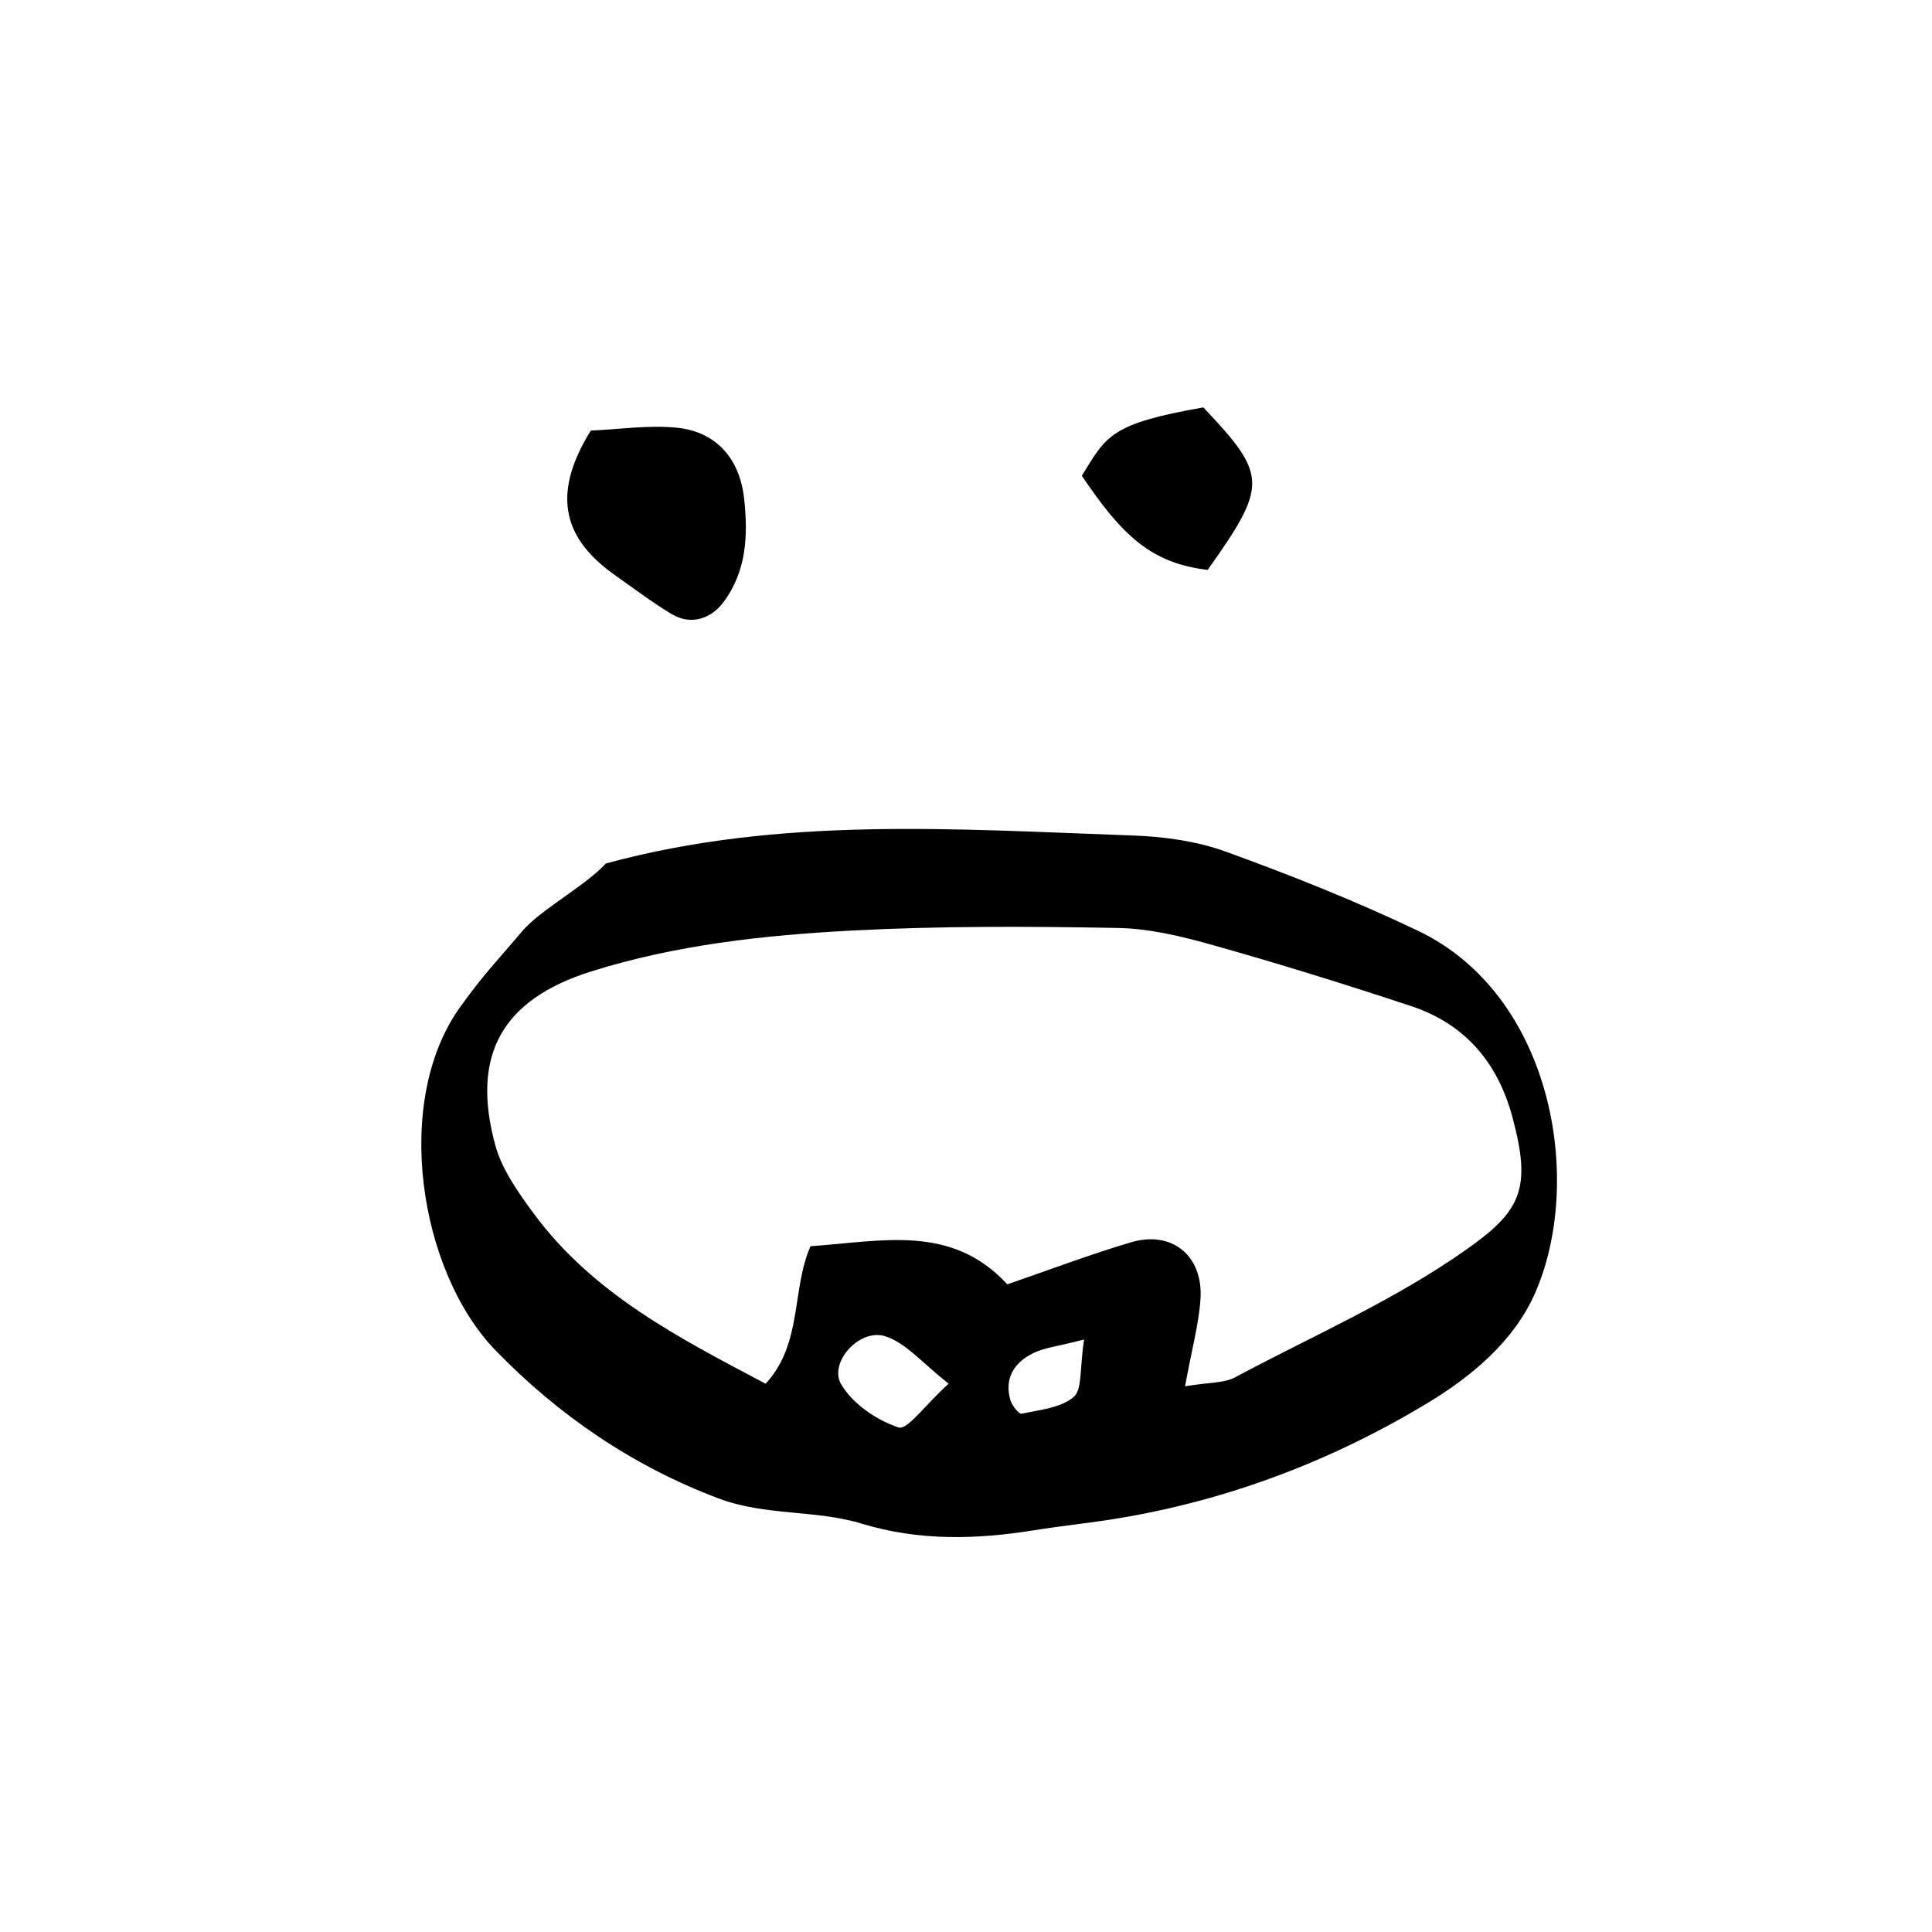 <?xml version="1.0" encoding="UTF-8"?>
<!-- Uploaded to: SVG Repo, www.svgrepo.com, Generator: SVG Repo Mixer Tools -->
<svg fill="#000000" width="800px" height="800px" version="1.1" viewBox="144 144 512 512" xmlns="http://www.w3.org/2000/svg">
 <g>
  <path d="m519.79 390.67c-16.574-7.91-33.734-14.742-51.004-21-7.789-2.816-16.48-3.977-24.816-4.266-46.828-1.656-93.234-5.133-139.4 7.426-5.57 6.027-17.426 12.293-22.285 18.062-7.371 8.75-9.508 10.559-16.219 19.82-18.184 25.07-10.969 70.363 9.344 91.246 16.602 17.074 36.199 30.535 58.992 39.133 12.473 4.699 25.711 2.953 37.992 6.699 15.176 4.613 30.242 4.203 45.559 1.758 7.551-1.211 15.18-1.965 22.727-3.231 29.078-4.871 56.215-15.199 81.406-30.355 11.941-7.184 23.121-16.574 28.668-29.152 13.094-29.637 4.887-79.02-30.965-96.141zm-137.7 131.61c-5.727-1.926-12.047-6.144-15.164-11.406-3.406-5.742 4.863-15 11.758-12.73 5.422 1.762 9.809 7.141 16.715 12.535-6.457 5.879-10.965 12.395-13.309 11.602zm46.43-8.051c-3.441 2.887-8.996 3.394-13.766 4.414-0.734 0.16-2.586-2.172-2.996-3.617-1.676-5.836 1.078-10 6.098-12.449 2.938-1.438 6.402-1.777 13.445-3.594-1.207 7.727-0.465 13.312-2.781 15.246zm104.11-39.105c-19.375 13.652-40.789 22.895-61.379 33.91-2.836 1.523-6.629 1.25-13.199 2.352 1.793-9.859 3.641-16.43 4.086-23.102 0.762-11.461-7.516-18.262-18.344-15.078-10.742 3.164-21.23 7.164-32.852 11.156-14.809-16.062-33.117-11.406-52.148-10.102-5.098 11.574-2.019 25.688-11.891 36.449-22.652-12.004-45.766-23.699-61.645-45.352-4.047-5.516-8.281-11.516-10.027-17.949-6.445-23.797 1.773-38.527 25.449-45.969 22.496-7.074 45.914-9.617 69.305-10.844 23.387-1.219 46.883-1.105 70.316-0.672 8.523 0.156 17.18 2.297 25.473 4.641 17.516 4.934 34.902 10.34 52.168 16.055 14.246 4.719 22.949 14.871 26.859 29.414 5.129 19.008 2.32 24.879-12.172 35.09z"/>
  <path d="m307.14 296.55c4.934 3.465 9.754 7.144 14.922 10.223 4.938 2.934 10.281 1.328 13.652-3.176 6.144-8.23 6.519-17.629 5.516-27.223-1.098-10.691-7.316-17.945-17.805-19.02-7.562-0.777-15.332 0.438-22.859 0.754-10.996 17.719-6.629 29.145 6.574 38.441z"/>
  <path d="m464.05 295.03c15.93-22.504 15.887-25.043-1.148-43.062-24.59 4.328-25.613 7.394-32.203 18.117 10.68 15.84 18.336 23.164 33.352 24.945z"/>
 </g>
</svg>